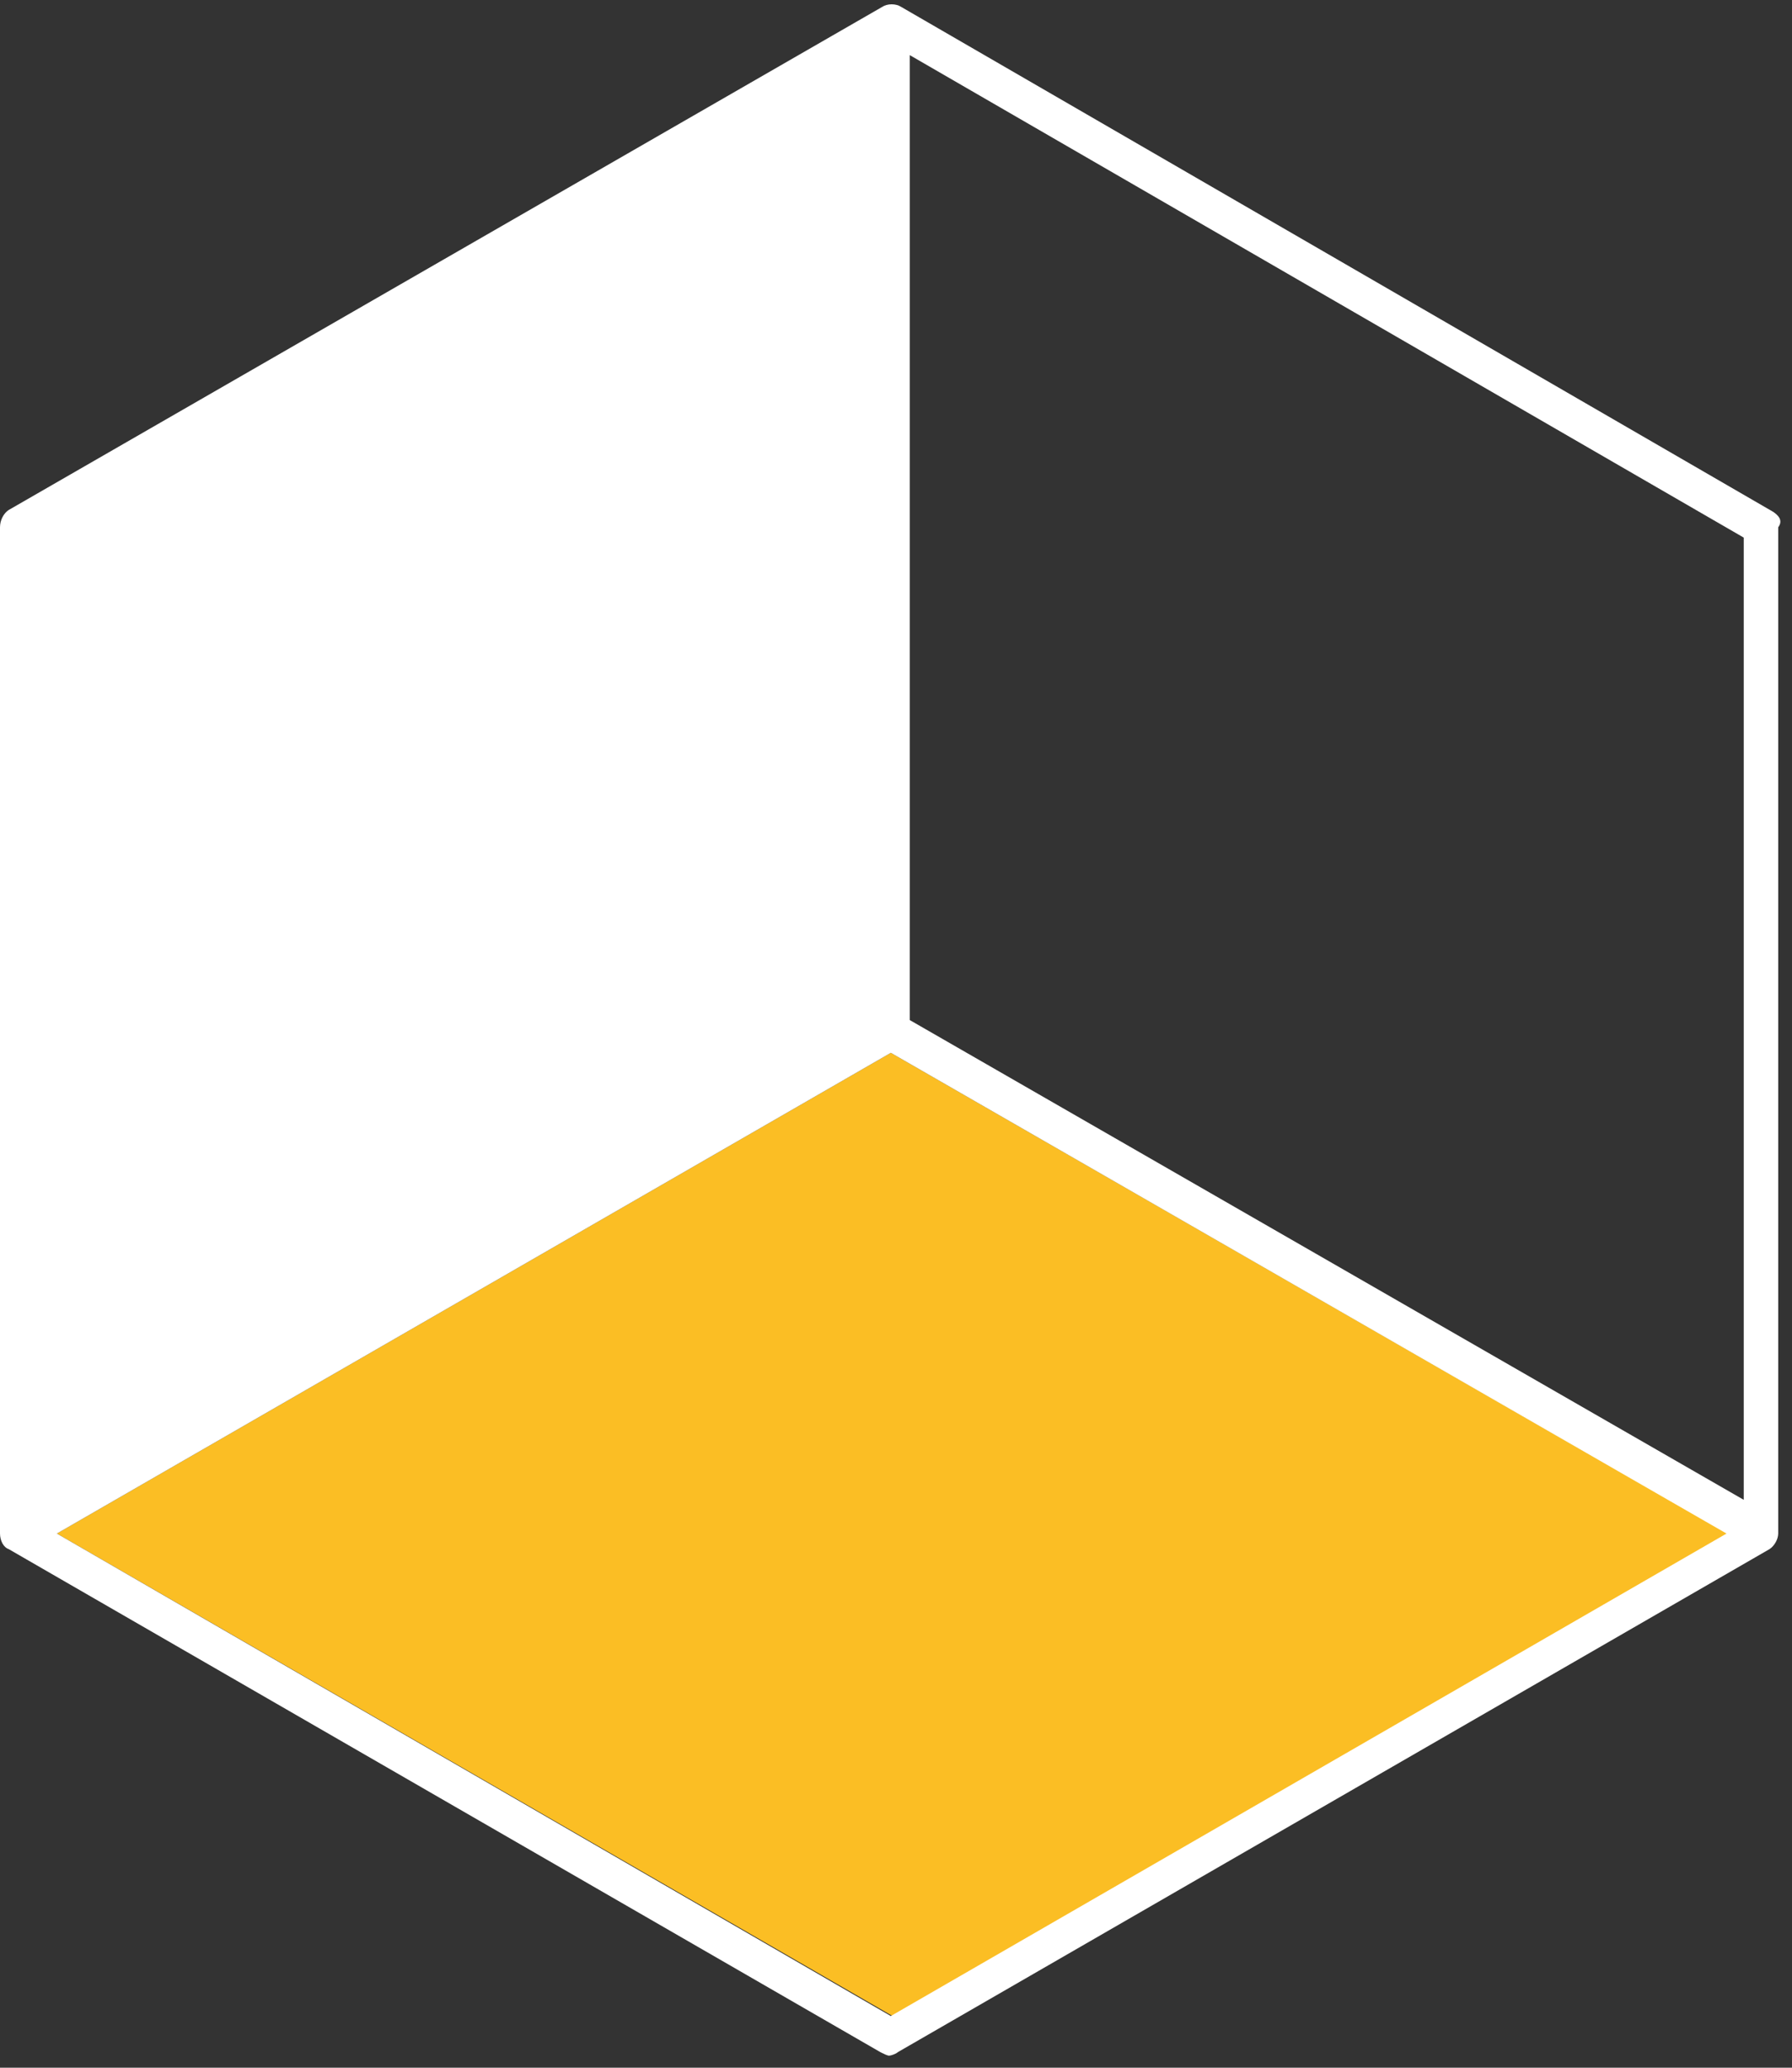 <?xml version="1.0" encoding="utf-8"?>
<!-- Generator: Adobe Illustrator 28.0.0, SVG Export Plug-In . SVG Version: 6.00 Build 0)  -->
<svg version="1.1" id="Ebene_1" xmlns="http://www.w3.org/2000/svg" xmlns:xlink="http://www.w3.org/1999/xlink" x="0px" y="0px"
	 viewBox="0 0 104 120" style="enable-background:new 0 0 104 120;" xml:space="preserve">
<rect x="0" y="0" width="104" height="120" fill="#333333" stroke="none"/>
<style type="text/css">
	.st0{fill:#FBBE24;}
	.st1{clip-path:url(#SVGID_00000072970224544883367900000009646673285589248668_);}
	.st2{fill:#FFFFFF;}
</style>
<path class="st0" d="M51.7,61.1L3.3,89l48.5,28l48.5-28C100.2,89,51.7,61.1,51.7,61.1z"/>
<g>
	<defs>
		<rect id="SVGID_1_" width="104" height="120"/>
	</defs>
	<clipPath id="SVGID_00000052809227091808764990000014429124206808277914_">
		<use xlink:href="#SVGID_1_"  style="overflow:visible;"/>
	</clipPath>
	<g style="clip-path:url(#SVGID_00000052809227091808764990000014429124206808277914_);">
		<path class="st2" d="M102.9,29.7L52.3,0.4c-0.3-0.2-0.8-0.2-1.1,0L0.5,29.6C0.2,29.8,0,30.2,0,30.6V89c0,0.4,0.2,0.8,0.5,0.9
			l50.6,29.2c0.2,0.1,0.4,0.2,0.5,0.2s0.4-0.1,0.5-0.2l50.6-29.2c0.3-0.2,0.5-0.6,0.5-0.9V30.6C103.5,30.2,103.2,29.9,102.9,29.7
			L102.9,29.7L102.9,29.7z M101.3,87.1L52.8,59.2v-56l48.4,28V87.1z M51.7,117L3.3,89l48.4-27.9L100.2,89
			C100.2,89,51.7,117,51.7,117z"/>
	</g>
</g>
</svg>
